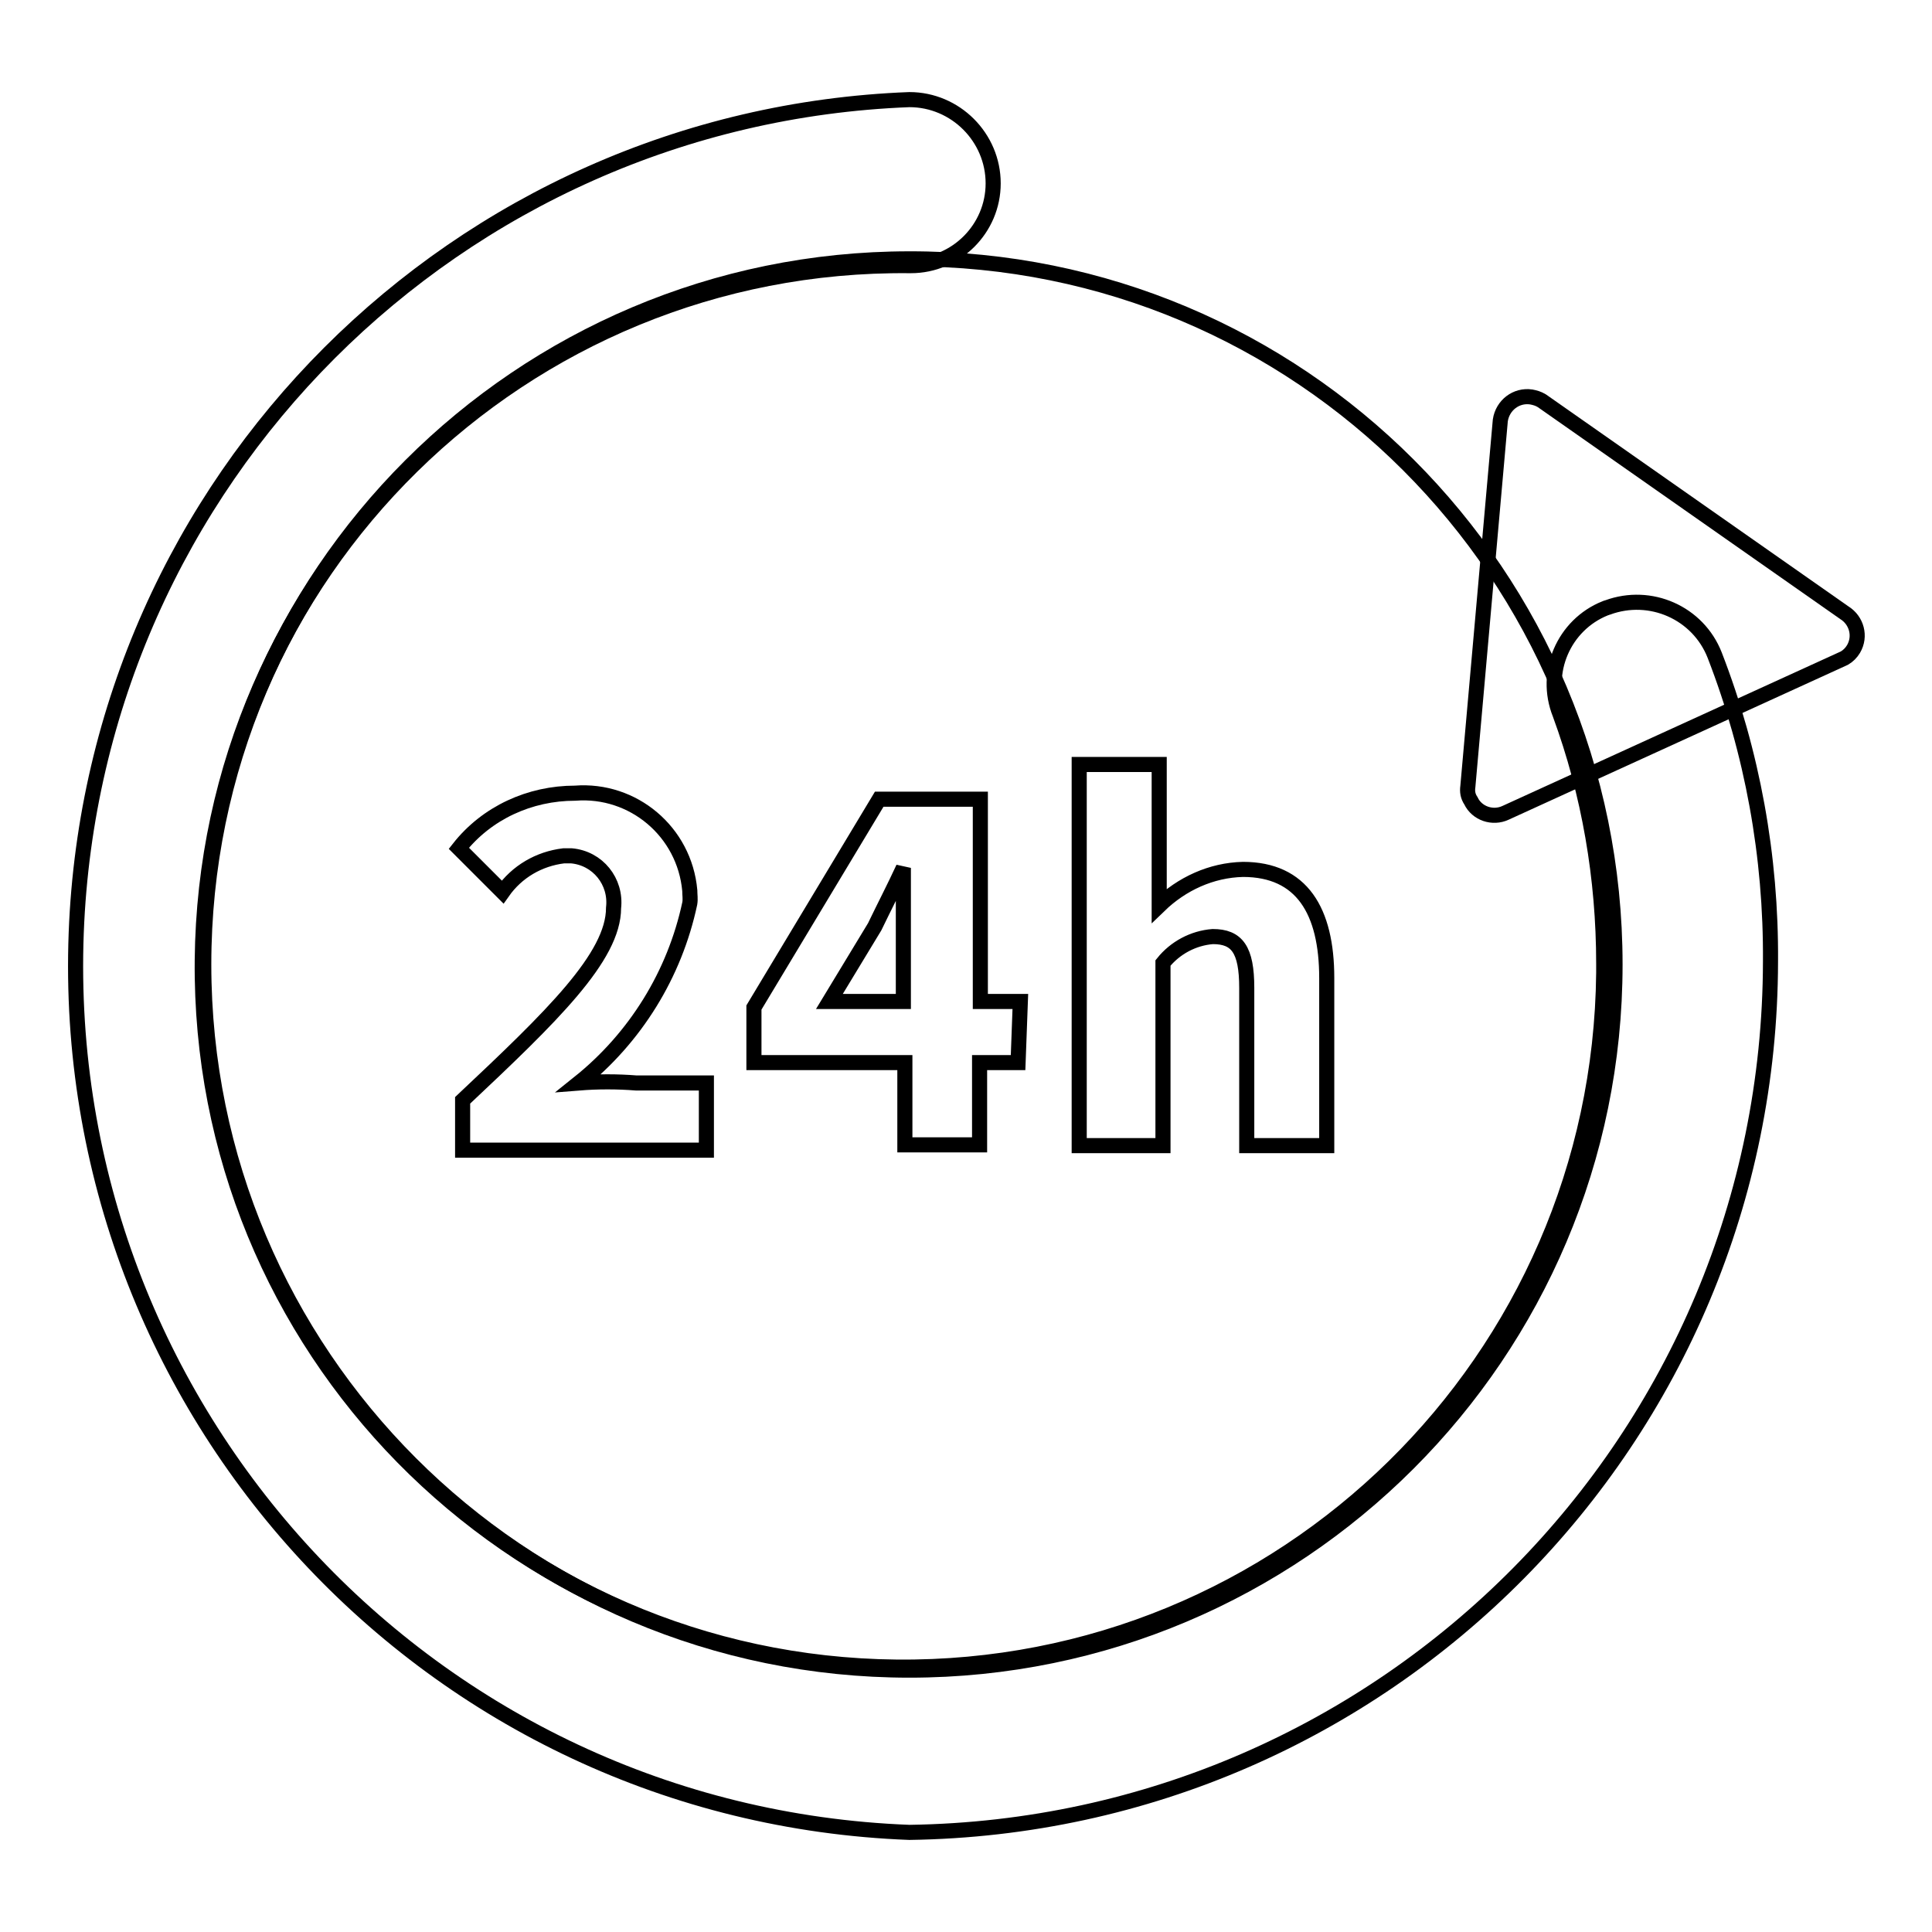 <?xml version="1.0" encoding="utf-8"?>
<!-- Svg Vector Icons : http://www.onlinewebfonts.com/icon -->
<!DOCTYPE svg PUBLIC "-//W3C//DTD SVG 1.1//EN" "http://www.w3.org/Graphics/SVG/1.1/DTD/svg11.dtd">
<svg version="1.1" xmlns="http://www.w3.org/2000/svg" xmlns:xlink="http://www.w3.org/1999/xlink" x="0px" y="0px" viewBox="0 0 256 256" enable-background="new 0 0 256 256" xml:space="preserve">
<g> <path stroke-width="2" fill-opacity="0" stroke="#000000"  d="M214,127.8c0,51.6-41.9,93.5-93.5,93.5c-51.6,0-93.5-41.9-93.5-93.5s41.9-93.5,93.5-93.5 C172.2,34.2,214,76.1,214,127.8L214,127.8z"/> <path stroke-width="2" fill-opacity="0" stroke="#000000"  d="M120.5,242.8C57.1,240.4,7.7,187,10.1,123.6c2.3-60,50.4-108.1,110.4-110.4c6.1,0,11.1,5,11.1,11.1l0,0 c0,6-4.9,10.9-10.9,10.9c-0.1,0-0.1,0-0.2,0c-51.3-0.5-93.2,40.7-93.7,92c-0.5,51.3,40.7,93.2,92,93.7s93.2-40.7,93.7-92 c0-0.4,0-0.8,0-1.2c0-11.3-1.9-22.5-5.8-33.1c-2.2-5.5,0.5-11.8,6-14c0.1,0,0.2-0.1,0.3-0.1c5.7-2.1,12,0.7,14.2,6.3 c5,12.9,7.5,26.7,7.4,40.6C234.5,190.6,183.7,241.9,120.5,242.8L120.5,242.8z"/> <path stroke-width="2" fill-opacity="0" stroke="#000000"  d="M194.5,104.2l4.3-48.5c0.3-2,2.1-3.4,4.1-3.1c0.5,0.1,0.9,0.2,1.4,0.5l40.1,28.1c1.6,1,2.2,3.1,1.2,4.8 c-0.3,0.5-0.7,0.9-1.2,1.2l-44.9,20.5c-1.7,0.8-3.8,0.1-4.6-1.6C194.5,105.5,194.4,104.9,194.5,104.2z"/> <path stroke-width="2" fill-opacity="0" stroke="#000000"  d="M61.3,145.8c11.8-11.1,20-19,20-25.5c0.4-3.5-2.1-6.6-5.6-6.9c-0.3,0-0.7,0-1,0c-3.3,0.4-6.2,2.1-8.1,4.8 l-5.8-5.8c3.7-4.7,9.4-7.3,15.4-7.3c7.7-0.6,14.5,5.1,15.2,12.9c0,0.6,0.1,1.1,0,1.7c-2,9.4-7.2,17.8-14.7,23.8 c2.5-0.2,5.1-0.2,7.6,0h9.3v8.9H61.3V145.8z M134.9,140.8h-5.1v10.9h-9.9v-10.9h-20v-7.3l16.6-27.6h13.4v26.8h5.3L134.9,140.8z  M119.7,132.7v-7.4V115c-1.2,2.6-2.5,5.1-3.8,7.8l-6,9.9H119.7z M143,101.3h10.6V120c3-2.9,6.9-4.7,11.1-4.8 c7.8,0,11.1,5.5,11.1,14.4v22.2h-10.6v-20.9c0-5.1-1.3-6.8-4.5-6.8c-2.6,0.2-5,1.5-6.6,3.5v24.2H143V101.3z"/></g>
</svg>